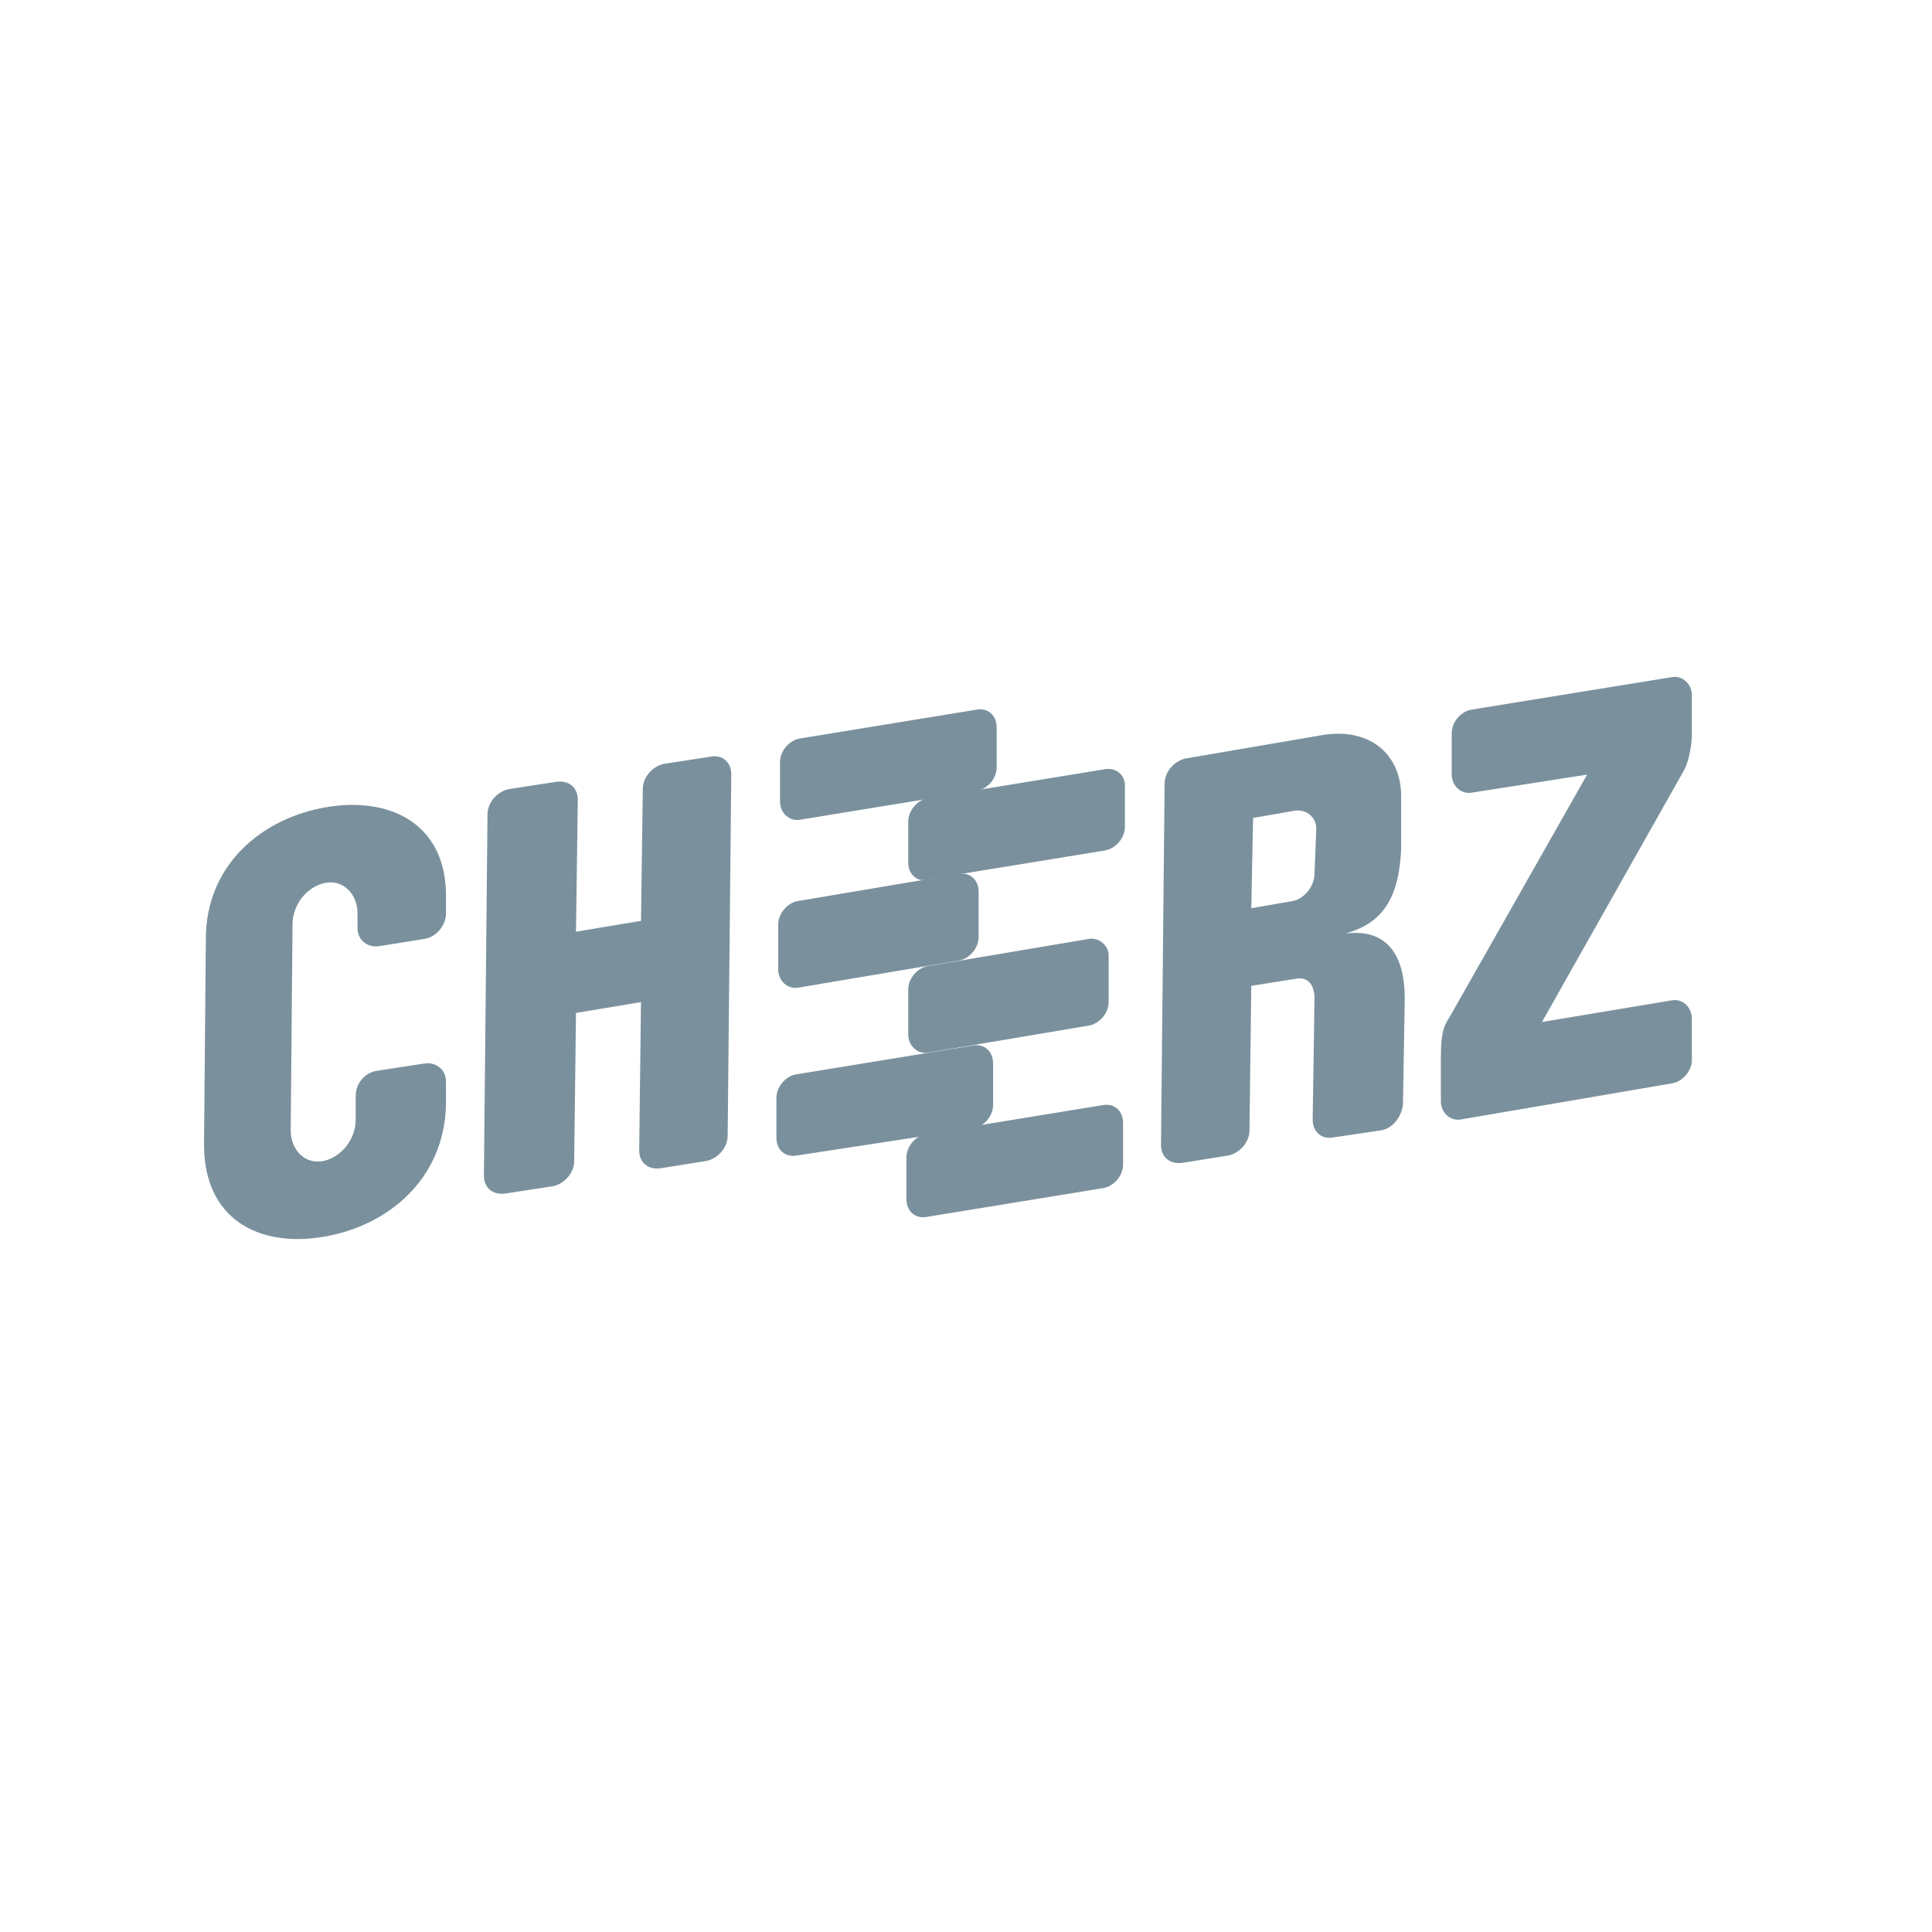 <?xml version="1.0" encoding="utf-8"?>
<!-- Generator: Adobe Illustrator 22.0.1, SVG Export Plug-In . SVG Version: 6.00 Build 0)  -->
<svg version="1.1" id="Calque_1" xmlns="http://www.w3.org/2000/svg" xmlns:xlink="http://www.w3.org/1999/xlink" x="0px" y="0px"
	 viewBox="0 0 107 107" style="enable-background:new 0 0 107 107;" xml:space="preserve">
<style type="text/css">
	.st0{fill:#7A919D;}
</style>
<path class="st0" d="M53.9,57.9c0.6-0.1,1.1,0.3,1.1,1l0,2.3c0,0.6-0.5,1.2-1.1,1.3h0l0,0l0,0L44.1,64c-0.6,0.1-1.1-0.3-1.1-1l0-2.2
	c0-0.6,0.5-1.2,1.1-1.3h0h0l0,0l0,0L53.9,57.9 M54.1,39.3l-9.8,1.6v0l0,0l0,0l0,0c-0.6,0.1-1.1,0.7-1.1,1.3l0,2.2
	c0,0.6,0.5,1.1,1.1,1l9.8-1.6l0,0l0,0v0v0c0.6-0.1,1.1-0.7,1.1-1.3l0-2.2C55.2,39.6,54.7,39.2,54.1,39.3 M53.1,48.4l-8.9,1.5h0l0,0
	h0h0c-0.6,0.1-1.1,0.7-1.1,1.3l0,2.5c0,0.6,0.5,1.1,1.1,1l8.9-1.5h0h0h0h0c0.6-0.1,1.1-0.7,1.1-1.3l0-2.5
	C54.2,48.7,53.7,48.3,53.1,48.4"/>
<path class="st0" d="M61.1,61.2c0.6-0.1,1.1,0.3,1.1,1l0,2.3c0,0.6-0.5,1.2-1.1,1.3v0v0l0,0l0,0h0l-9.8,1.6c-0.6,0.1-1.1-0.3-1.1-1
	l0-2.3c0-0.6,0.5-1.2,1.1-1.3h0h0l0,0h0L61.1,61.2 M61.2,42.6l-9.8,1.6h0l0,0h0l0,0h0c-0.6,0.1-1.1,0.7-1.1,1.3l0,2.3
	c0,0.6,0.5,1.1,1.1,0.9l9.8-1.6h0l0,0h0h0c0.6-0.1,1.1-0.7,1.1-1.3l0-2.3C62.3,42.9,61.8,42.5,61.2,42.6 M60.3,52l-8.9,1.5l0,0l0,0
	v0v0c-0.6,0.1-1.1,0.7-1.1,1.3l0,2.5c0,0.6,0.5,1.1,1.1,1l8.9-1.5l0,0l0,0h0h0c0.6-0.1,1.1-0.7,1.1-1.3l0-2.6
	C61.4,52.4,60.9,51.9,60.3,52"/>
<path class="st0" d="M17.9,68.5c-3.6,0.6-6.6-1-6.6-5.1L11.4,52c0-4.1,3.1-6.7,6.7-7.3c3.6-0.6,6.7,1,6.6,5.1l0,0.8
	c0,0.6-0.5,1.3-1.2,1.4l-2.5,0.4c-0.6,0.1-1.2-0.3-1.2-1l0-0.8c0-1.1-0.8-1.9-1.8-1.7c-1,0.2-1.8,1.2-1.8,2.3l-0.1,11.4
	c0,1.1,0.8,1.9,1.8,1.7c1-0.2,1.8-1.2,1.8-2.3l0-1.3c0-0.7,0.5-1.3,1.2-1.4l2.6-0.4c0.6-0.1,1.2,0.3,1.2,1l0,1.3
	C24.6,65.3,21.5,67.9,17.9,68.5 M39.1,64.3c0.6-0.1,1.2-0.7,1.2-1.4l0.2-20c0-0.7-0.5-1.1-1.1-1l-2.6,0.4c-0.6,0.1-1.2,0.7-1.2,1.4
	l-0.1,7.3l-3.6,0.6l0.1-7.3c0-0.7-0.5-1.1-1.2-1l-2.6,0.4c-0.6,0.1-1.2,0.7-1.2,1.4l-0.2,20c0,0.7,0.5,1.1,1.2,1l2.6-0.4
	c0.6-0.1,1.2-0.7,1.2-1.4l0.1-8.2l3.6-0.6l-0.1,8.2c0,0.7,0.5,1.1,1.2,1L39.1,64.3 M72.8,48.4c0,0.7-0.6,1.4-1.2,1.5l-2.3,0.4l0.1-5
	l2.3-0.4c0.7-0.1,1.2,0.4,1.2,1L72.8,48.4z M76.5,62.6c0.6-0.1,1.1-0.7,1.2-1.4l0.1-5.9c0-2.3-0.9-3.9-3.3-3.6
	c2.3-0.6,3-2.3,3.1-4.7l0-2.9c0-2.3-1.7-3.8-4.3-3.4L65.7,42c-0.6,0.1-1.2,0.7-1.2,1.4l-0.2,20c0,0.7,0.5,1.1,1.2,1L68,64
	c0.6-0.1,1.2-0.7,1.2-1.4l0.1-8l2.5-0.4c0.6-0.1,1,0.3,1,1.1L72.7,62c0,0.7,0.5,1.1,1.1,1L76.5,62.6 M92.6,60
	c0.6-0.1,1.1-0.7,1.1-1.3l0-2.3c0-0.6-0.5-1.1-1.1-1l-7.2,1.2l7.9-14c0.3-0.6,0.4-1.6,0.4-1.8l0-2.3c0-0.6-0.5-1.1-1.1-1l-11.1,1.8
	c-0.6,0.1-1.1,0.7-1.1,1.3l0,2.3c0,0.6,0.5,1.1,1.1,1l6.4-1l-7.6,13.4c-0.4,0.6-0.5,1-0.5,2.4l0,2.3c0,0.6,0.5,1.1,1.1,1L92.6,60"/>
</svg>
